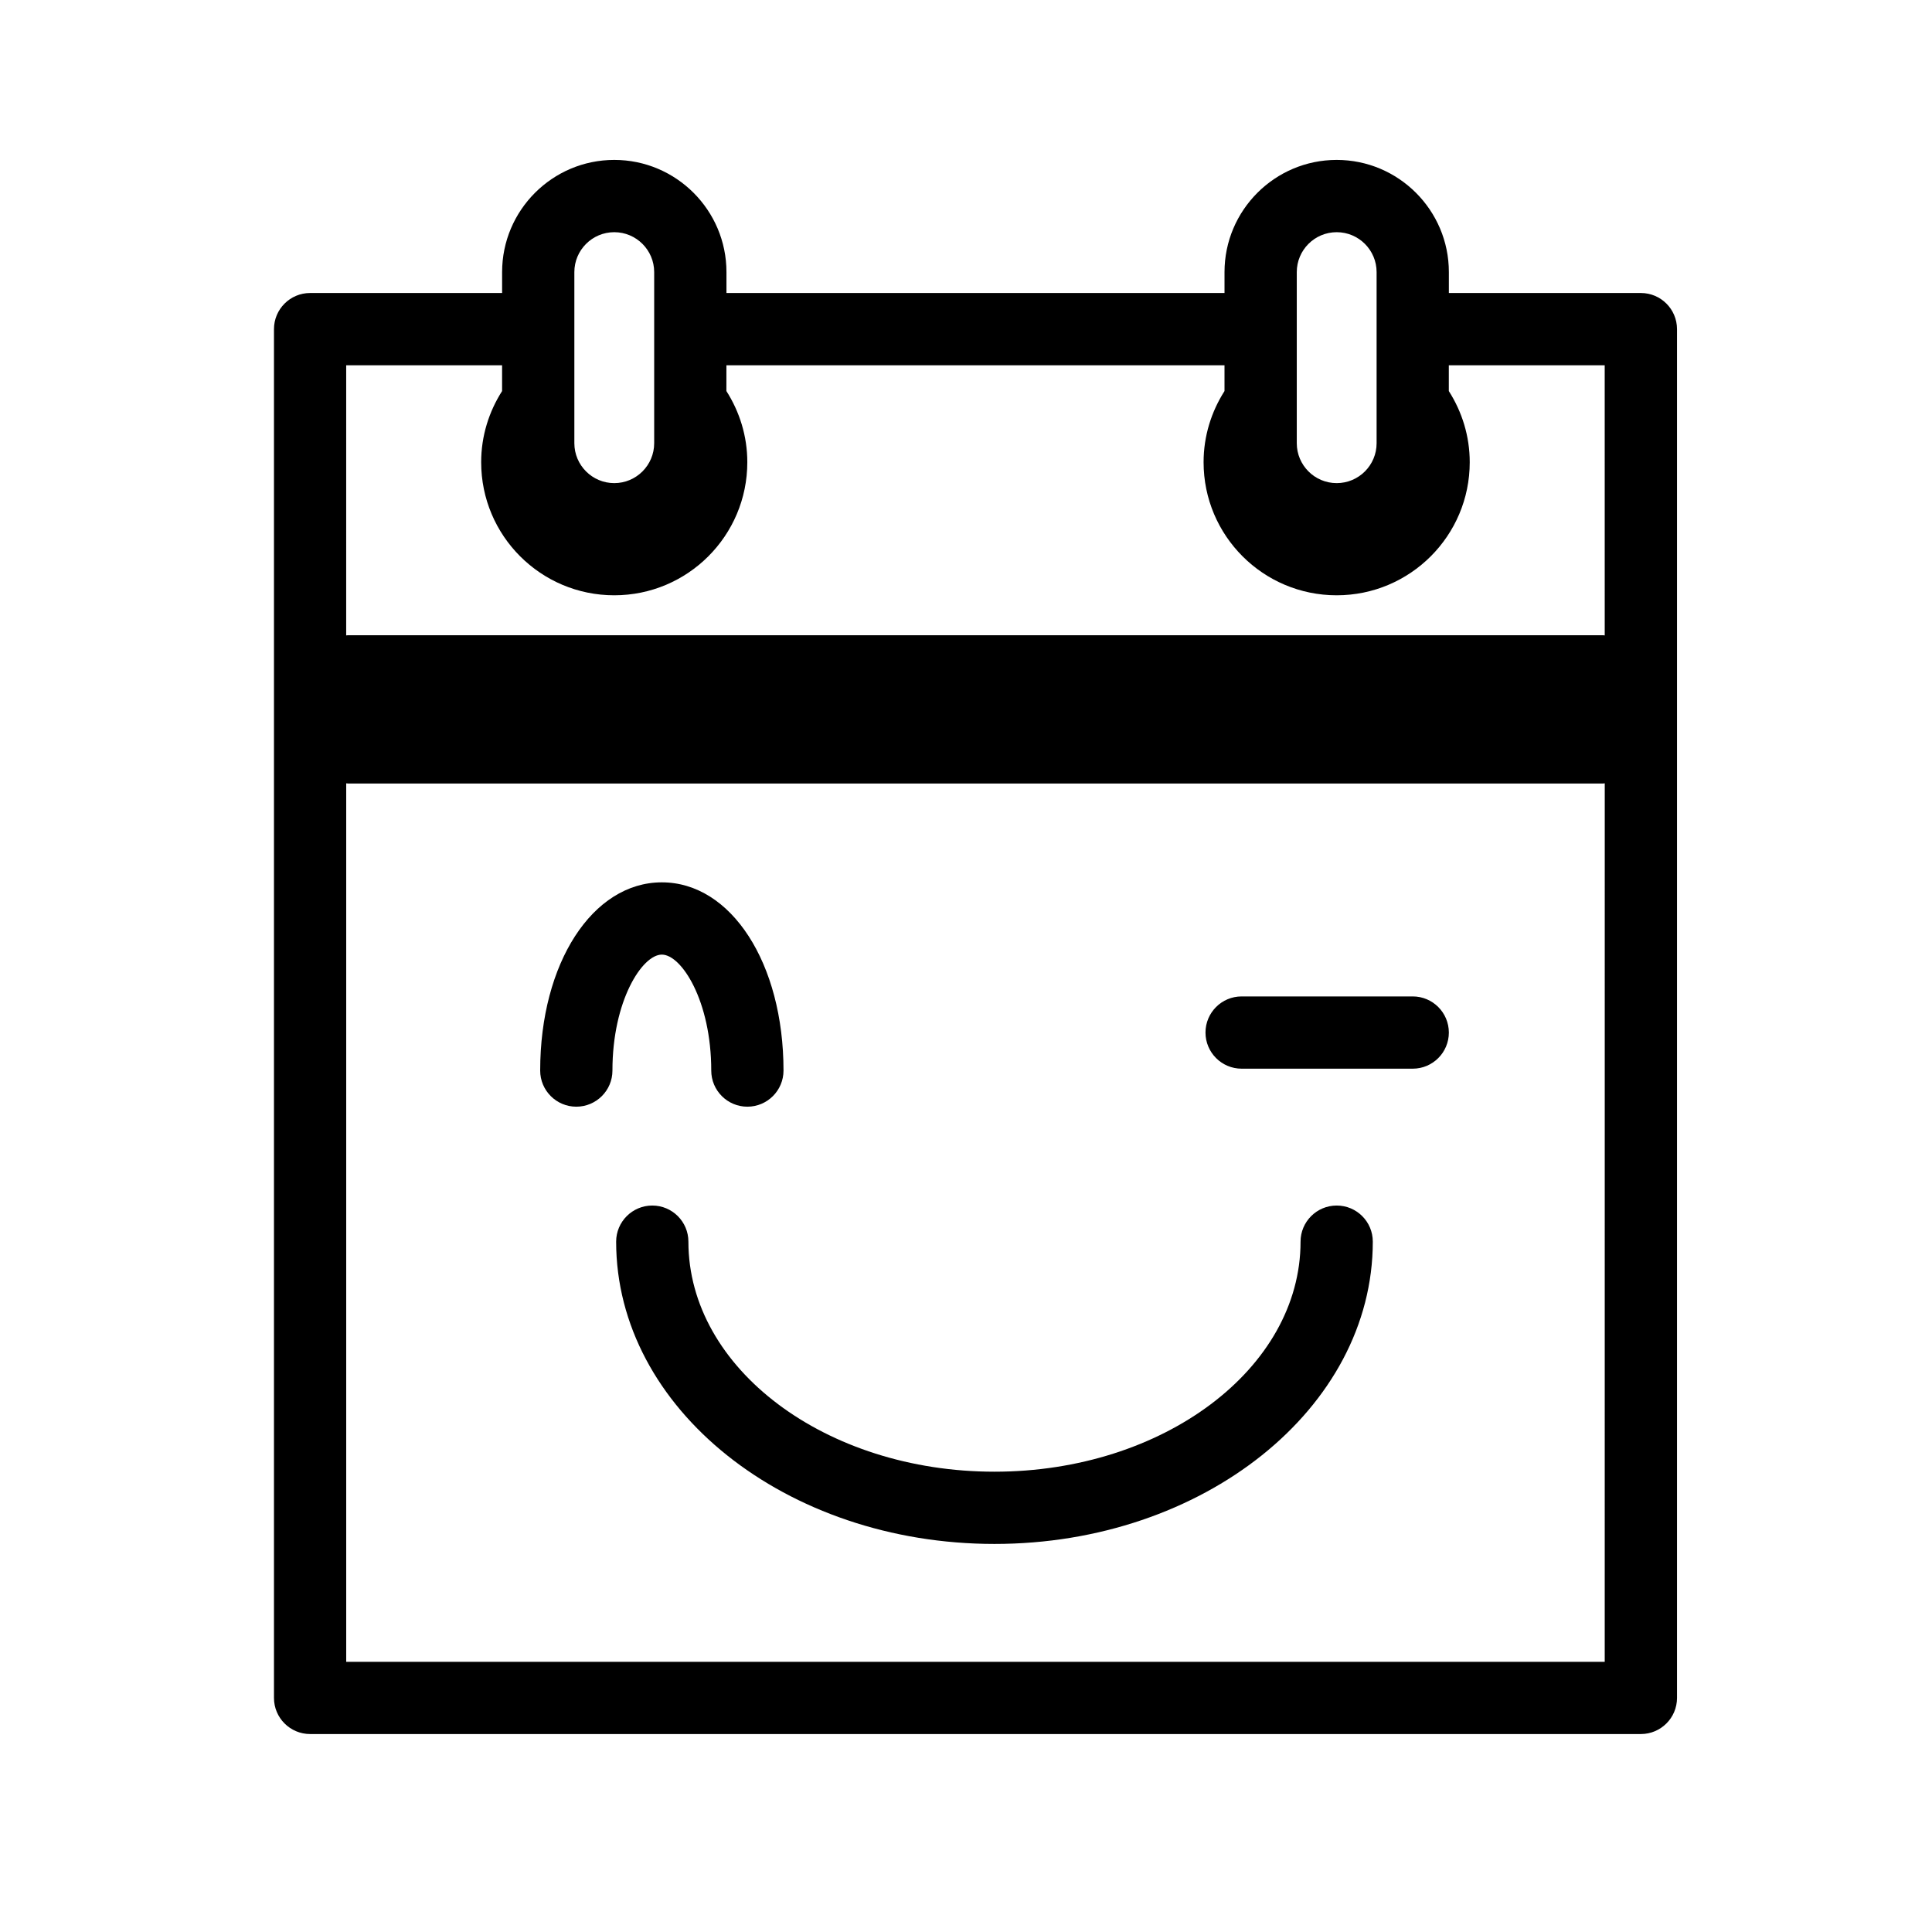 <?xml version="1.0" encoding="UTF-8"?>
<!-- Uploaded to: ICON Repo, www.svgrepo.com, Generator: ICON Repo Mixer Tools -->
<svg fill="#000000" width="800px" height="800px" version="1.1" viewBox="144 144 512 512" xmlns="http://www.w3.org/2000/svg">
 <path d="m319.39 396.98c5.215 0 13.098 12.258 13.098 30.73 0 5.289 4.289 9.574 9.574 9.574s9.574-4.293 9.574-9.574c0-28.434-13.859-49.879-32.242-49.879-18.383 0-32.242 21.441-32.242 49.879 0 5.289 4.289 9.574 9.574 9.574 5.285 0 9.574-4.293 9.574-9.574-0.012-18.473 7.875-30.73 13.09-30.73zm259.46-175.33h-50.887v-5.543c0-16.391-13.336-29.727-29.727-29.727s-29.727 13.332-29.727 29.727v5.543h-131.99v-5.543c0-16.391-13.332-29.727-29.727-29.727s-29.727 13.332-29.727 29.727v5.543h-50.883c-5.285 0-9.574 4.289-9.574 9.574v362.74c0 5.289 4.289 9.574 9.574 9.574h352.67c5.289 0 9.574-4.293 9.574-9.574v-362.74c-0.004-5.285-4.285-9.574-9.574-9.574zm-91.191-5.539c0-5.836 4.734-10.578 10.578-10.578s10.578 4.746 10.578 10.578v45.344c0 5.836-4.734 10.578-10.578 10.578s-10.578-4.746-10.578-10.578zm-191.45 0c0-5.836 4.746-10.578 10.578-10.578 5.836 0 10.578 4.746 10.578 10.578v45.344c0 5.836-4.746 10.578-10.578 10.578-5.836 0-10.578-4.746-10.578-10.578zm273.06 368.29h-333.52v-232.81c0.172 0.012 0.332 0.051 0.504 0.051h332.52c0.172 0 0.332-0.039 0.504-0.051zm0-272.01c-0.168-0.012-0.324-0.051-0.504-0.051h-332.52c-0.172 0-0.332 0.039-0.504 0.051l0.004-71.594h41.312v6.836c-3.477 5.457-5.543 11.906-5.543 18.859 0 19.477 15.789 35.266 35.266 35.266 19.477 0 35.266-15.789 35.266-35.266 0-6.953-2.066-13.402-5.543-18.859l0.004-6.836h132v6.836c-3.473 5.457-5.543 11.906-5.543 18.859 0 19.477 15.789 35.266 35.266 35.266 19.477 0 35.266-15.789 35.266-35.266 0-6.953-2.062-13.395-5.543-18.859v-6.836h41.312zm-50.883 95.672h-45.344c-5.289 0-9.574 4.293-9.574 9.574s4.293 9.574 9.574 9.574h45.344c5.289 0 9.574-4.293 9.574-9.574-0.004-5.281-4.285-9.574-9.574-9.574zm-20.152 55.418c-5.289 0-9.574 4.293-9.574 9.574 0 33.613-36.387 60.961-81.113 60.961-44.723 0-81.113-27.348-81.113-60.961 0-5.289-4.289-9.574-9.574-9.574-5.285 0-9.574 4.293-9.574 9.574 0 44.176 44.977 80.105 100.26 80.105s100.26-35.938 100.26-80.105c0.004-5.289-4.277-9.574-9.566-9.574z"/>
</svg>